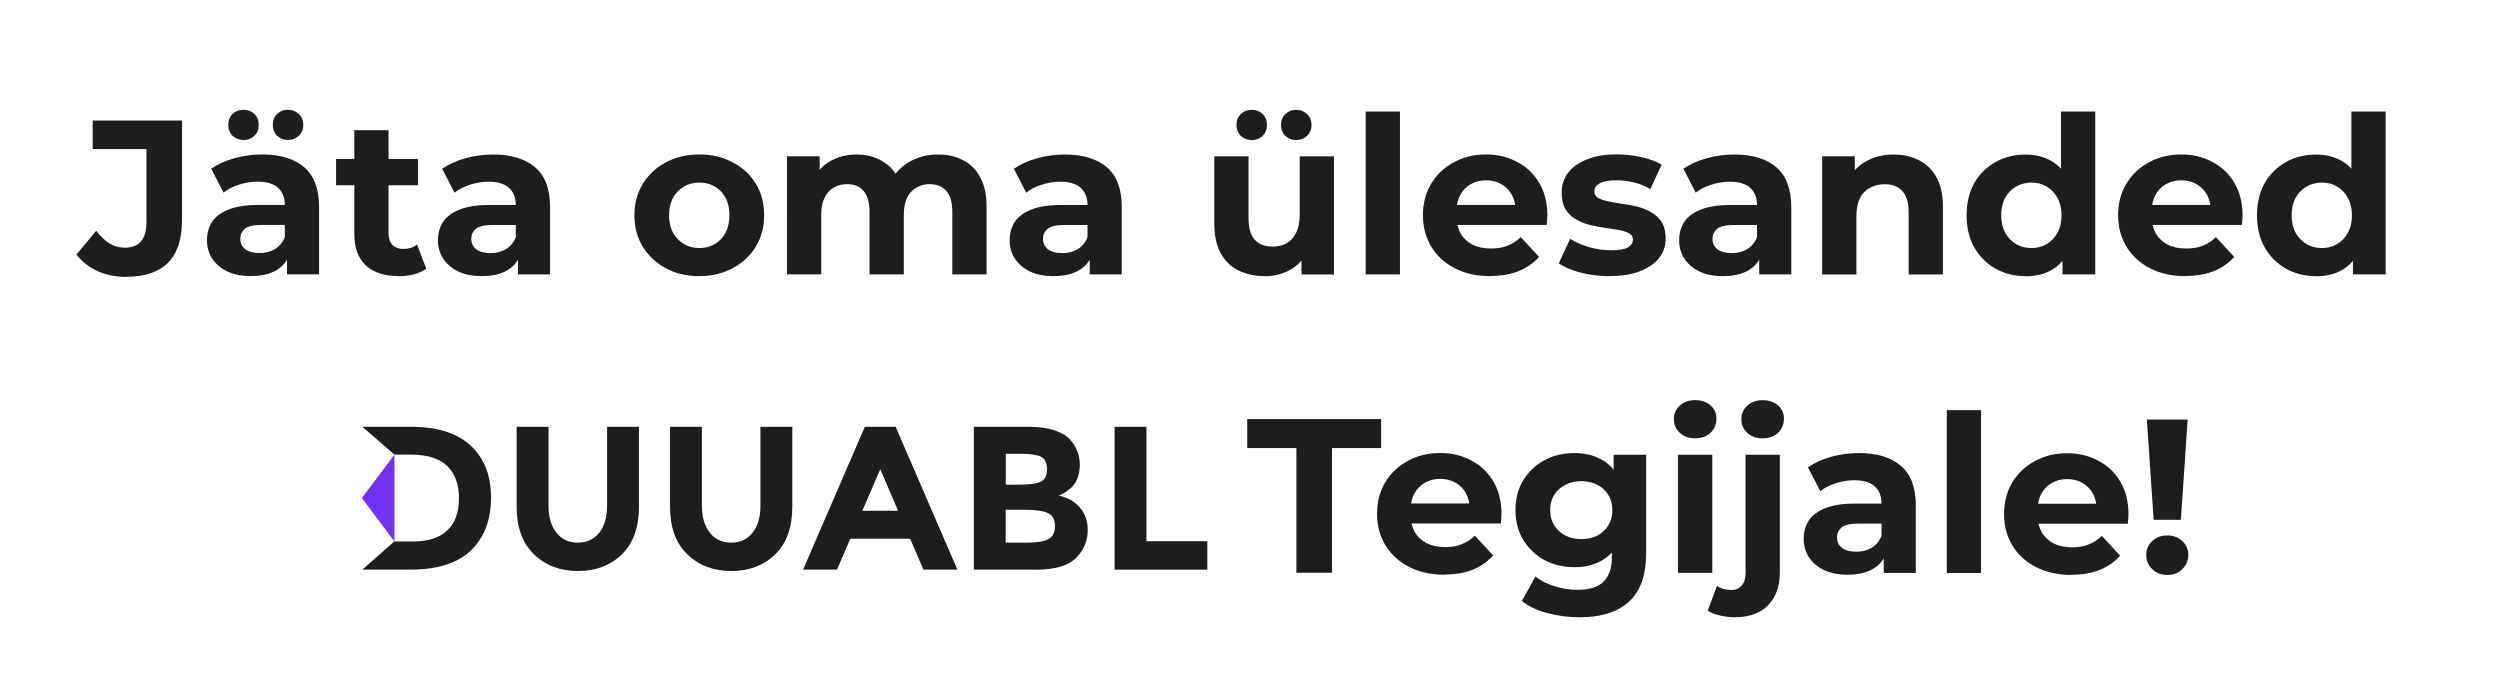 <?xml version="1.0" encoding="UTF-8"?> <svg xmlns="http://www.w3.org/2000/svg" id="Layer_1" viewBox="0 0 410 111"><defs><style>.cls-1{fill:#7131f3;}.cls-2{fill:#1d1d1b;}</style></defs><path class="cls-2" d="M355.43,94.29c-1.01,0-1.84-.32-2.48-.97-.65-.65-.97-1.42-.97-2.3s.32-1.67,.97-2.27c.65-.62,1.48-.94,2.48-.94s1.86,.31,2.48,.94c.65,.6,.97,1.36,.97,2.27s-.32,1.66-.97,2.3c-.62,.65-1.45,.97-2.48,.97m-2.23-9.04l-1.12-16.45h6.7l-1.12,16.45h-4.46m-13.49,9.04c-2.21,0-4.15-.43-5.83-1.3-1.66-.86-2.94-2.04-3.85-3.53-.91-1.51-1.37-3.23-1.37-5.15s.44-3.66,1.33-5.15c.91-1.51,2.15-2.69,3.71-3.53,1.56-.86,3.32-1.3,5.29-1.3s3.6,.41,5.11,1.22c1.54,.79,2.75,1.94,3.64,3.46,.89,1.49,1.33,3.28,1.33,5.36,0,.22-.01,.47-.04,.76-.02,.26-.05,.52-.07,.76h-15.73v-3.28h12.78l-2.16,.97c0-1.01-.2-1.88-.61-2.63-.41-.74-.97-1.32-1.69-1.73-.72-.43-1.56-.65-2.52-.65s-1.81,.22-2.56,.65c-.72,.41-1.28,1-1.69,1.76-.41,.74-.61,1.63-.61,2.66v.86c0,1.06,.23,1.99,.68,2.81,.48,.79,1.14,1.4,1.98,1.84,.86,.41,1.87,.61,3.02,.61,1.03,0,1.93-.16,2.7-.47,.79-.31,1.51-.78,2.16-1.4l2.99,3.24c-.89,1.01-2,1.79-3.35,2.34-1.34,.53-2.89,.79-4.64,.79m-20.44-.29v-26.71h5.62v26.71h-5.62m-16.24,.29c-1.51,0-2.81-.25-3.89-.76-1.08-.53-1.91-1.24-2.48-2.12-.58-.89-.86-1.88-.86-2.99s.28-2.16,.83-3.02c.58-.86,1.48-1.54,2.7-2.02,1.22-.5,2.82-.76,4.79-.76h5.15v3.28h-4.54c-1.32,0-2.23,.22-2.74,.65-.48,.43-.72,.97-.72,1.62,0,.72,.28,1.3,.83,1.73,.58,.41,1.36,.61,2.34,.61s1.78-.22,2.52-.65c.74-.46,1.28-1.12,1.62-1.98l.86,2.59c-.41,1.25-1.15,2.2-2.23,2.84-1.08,.65-2.47,.97-4.18,.97m5.9-.29v-3.78l-.36-.83v-6.77c0-1.2-.37-2.14-1.12-2.81-.72-.67-1.84-1.01-3.35-1.01-1.03,0-2.05,.17-3.06,.5-.98,.31-1.82,.74-2.52,1.3l-2.02-3.92c1.06-.74,2.33-1.32,3.82-1.73,1.49-.41,3-.61,4.54-.61,2.95,0,5.24,.7,6.88,2.09,1.63,1.39,2.45,3.56,2.45,6.52v11.05h-5.26m-19.86-22.07c-1.03,0-1.87-.3-2.52-.9-.65-.6-.97-1.34-.97-2.23s.32-1.63,.97-2.23c.65-.6,1.49-.9,2.52-.9s1.87,.29,2.52,.86c.65,.55,.97,1.27,.97,2.16,0,.94-.32,1.72-.97,2.34-.62,.6-1.46,.9-2.52,.9m-4.5,29.34c-.86,0-1.69-.1-2.48-.29-.79-.17-1.46-.43-2.02-.79l1.51-4.07c.65,.46,1.44,.68,2.38,.68,.7,0,1.25-.24,1.66-.72,.43-.46,.65-1.15,.65-2.09v-19.37h5.62v19.33c0,2.23-.64,4.01-1.91,5.33-1.27,1.32-3.07,1.98-5.4,1.98m-6.58-29.34c-1.03,0-1.87-.3-2.52-.9-.65-.6-.97-1.34-.97-2.23s.32-1.63,.97-2.23c.65-.6,1.49-.9,2.52-.9s1.87,.29,2.52,.86c.65,.55,.97,1.27,.97,2.16,0,.94-.32,1.72-.97,2.34-.62,.6-1.46,.9-2.52,.9m-2.81,22.07v-19.37h5.62v19.37h-5.62m-15.85-5.54c.98,0,1.86-.19,2.63-.58,.77-.41,1.37-.97,1.8-1.69,.43-.72,.65-1.55,.65-2.48s-.22-1.79-.65-2.48c-.43-.72-1.03-1.27-1.8-1.66-.77-.41-1.64-.61-2.63-.61s-1.86,.2-2.63,.61c-.77,.38-1.38,.94-1.84,1.66-.43,.7-.65,1.52-.65,2.48s.22,1.76,.65,2.48c.46,.72,1.07,1.28,1.84,1.69,.77,.38,1.64,.58,2.63,.58m-1.12,4.61c-1.8,0-3.43-.38-4.9-1.15-1.44-.79-2.6-1.88-3.49-3.28-.86-1.42-1.3-3.06-1.3-4.93s.43-3.54,1.3-4.93c.89-1.42,2.05-2.51,3.49-3.28,1.46-.77,3.1-1.15,4.9-1.15,1.63,0,3.07,.34,4.32,1.01,1.25,.65,2.22,1.67,2.92,3.06,.7,1.37,1.04,3.13,1.04,5.29s-.35,3.9-1.04,5.29c-.7,1.37-1.67,2.39-2.92,3.06-1.25,.67-2.69,1.01-4.32,1.01m.86,8.21c-1.82,0-3.59-.23-5.29-.68-1.68-.43-3.08-1.09-4.21-1.98l2.23-4.03c.82,.67,1.85,1.2,3.1,1.58,1.27,.41,2.52,.61,3.74,.61,1.99,0,3.43-.44,4.32-1.33,.91-.89,1.37-2.21,1.37-3.96v-2.92l.36-4.86-.07-4.9v-4.18h5.33v16.13c0,3.6-.94,6.25-2.81,7.96-1.87,1.7-4.56,2.56-8.06,2.56m-22.21-6.98c-2.21,0-4.15-.43-5.83-1.3-1.66-.86-2.94-2.04-3.85-3.53-.91-1.51-1.37-3.23-1.37-5.15s.44-3.66,1.33-5.15c.91-1.51,2.15-2.69,3.71-3.53,1.56-.86,3.32-1.3,5.29-1.3s3.6,.41,5.11,1.22c1.54,.79,2.75,1.94,3.64,3.46,.89,1.49,1.33,3.28,1.33,5.36,0,.22-.01,.47-.04,.76-.02,.26-.05,.52-.07,.76h-15.73v-3.28h12.78l-2.16,.97c0-1.01-.2-1.88-.61-2.63-.41-.74-.97-1.32-1.69-1.73-.72-.43-1.56-.65-2.52-.65s-1.81,.22-2.56,.65c-.72,.41-1.28,1-1.69,1.76-.41,.74-.61,1.63-.61,2.66v.86c0,1.06,.23,1.99,.68,2.81,.48,.79,1.14,1.4,1.98,1.84,.86,.41,1.87,.61,3.02,.61,1.03,0,1.93-.16,2.7-.47,.79-.31,1.51-.78,2.16-1.4l2.99,3.24c-.89,1.01-2,1.79-3.35,2.34-1.34,.53-2.89,.79-4.64,.79m-24.28-.29v-20.45h-8.06v-4.75h21.96v4.75h-8.06v20.45h-5.83"></path><path class="cls-2" d="M385.88,45v-3.96l.11-5.76-.36-5.72v-11.27h5.62v26.71h-5.36Zm-5.08-4.32c.91,0,1.74-.22,2.48-.65,.74-.43,1.33-1.04,1.76-1.84,.46-.82,.68-1.78,.68-2.88s-.23-2.09-.68-2.88c-.43-.79-1.02-1.4-1.76-1.84-.74-.43-1.57-.65-2.48-.65s-1.78,.22-2.52,.65c-.74,.43-1.34,1.04-1.8,1.84-.43,.79-.65,1.75-.65,2.88s.22,2.06,.65,2.88c.46,.79,1.06,1.4,1.8,1.84,.74,.43,1.58,.65,2.52,.65Zm-.97,4.61c-1.82,0-3.47-.41-4.93-1.22-1.46-.84-2.63-2-3.49-3.49-.84-1.49-1.26-3.24-1.26-5.26s.42-3.8,1.26-5.29c.86-1.49,2.03-2.64,3.49-3.46,1.46-.82,3.11-1.22,4.93-1.22,1.63,0,3.06,.36,4.28,1.08,1.22,.72,2.17,1.81,2.84,3.28,.67,1.46,1.01,3.34,1.01,5.62s-.32,4.13-.97,5.62c-.65,1.46-1.58,2.56-2.81,3.28-1.2,.72-2.65,1.08-4.36,1.08Zm-21.41,0c-2.21,0-4.15-.43-5.83-1.3-1.66-.86-2.94-2.04-3.85-3.53-.91-1.51-1.37-3.23-1.37-5.15s.44-3.66,1.33-5.15c.91-1.51,2.15-2.69,3.71-3.53,1.56-.86,3.32-1.3,5.29-1.3s3.6,.41,5.11,1.22c1.54,.79,2.75,1.94,3.64,3.46,.89,1.49,1.33,3.28,1.33,5.36,0,.22-.01,.47-.04,.76-.02,.26-.05,.52-.07,.76h-15.73v-3.28h12.78l-2.16,.97c0-1.01-.2-1.88-.61-2.63s-.97-1.32-1.69-1.73c-.72-.43-1.56-.65-2.52-.65s-1.81,.22-2.56,.65c-.72,.41-1.28,1-1.69,1.76-.41,.74-.61,1.63-.61,2.66v.86c0,1.06,.23,1.99,.68,2.81,.48,.79,1.14,1.4,1.98,1.84,.86,.41,1.87,.61,3.02,.61,1.03,0,1.93-.16,2.7-.47,.79-.31,1.51-.78,2.16-1.4l2.99,3.24c-.89,1.01-2,1.79-3.35,2.34-1.34,.53-2.89,.79-4.64,.79Zm-20.17-.29v-3.96l.11-5.76-.36-5.72v-11.27h5.62v26.71h-5.36Zm-5.08-4.32c.91,0,1.74-.22,2.48-.65,.74-.43,1.33-1.04,1.76-1.84,.46-.82,.68-1.78,.68-2.88s-.23-2.09-.68-2.88c-.43-.79-1.02-1.4-1.76-1.84-.74-.43-1.57-.65-2.48-.65s-1.78,.22-2.52,.65c-.74,.43-1.34,1.04-1.8,1.84-.43,.79-.65,1.75-.65,2.88s.22,2.06,.65,2.88c.46,.79,1.06,1.4,1.8,1.84,.74,.43,1.58,.65,2.52,.65Zm-.97,4.61c-1.82,0-3.47-.41-4.93-1.22-1.46-.84-2.63-2-3.49-3.49-.84-1.49-1.26-3.24-1.26-5.26s.42-3.8,1.26-5.29c.86-1.49,2.03-2.64,3.49-3.46,1.46-.82,3.11-1.22,4.93-1.22,1.63,0,3.06,.36,4.28,1.08,1.22,.72,2.17,1.81,2.84,3.28,.67,1.46,1.01,3.34,1.01,5.62s-.32,4.13-.97,5.62c-.65,1.46-1.58,2.56-2.81,3.28-1.2,.72-2.65,1.08-4.36,1.08Zm-21.58-19.94c1.54,0,2.9,.31,4.1,.94,1.22,.6,2.18,1.54,2.88,2.81,.7,1.25,1.04,2.86,1.04,4.82v11.09h-5.62v-10.22c0-1.56-.35-2.71-1.04-3.46-.67-.74-1.63-1.12-2.88-1.12-.89,0-1.69,.19-2.41,.58-.7,.36-1.25,.92-1.66,1.69-.38,.77-.58,1.75-.58,2.95v9.58h-5.62V25.63h5.36v5.36l-1.01-1.62c.7-1.3,1.69-2.29,2.99-2.99,1.3-.7,2.77-1.04,4.43-1.04Zm-28.01,19.94c-1.51,0-2.81-.25-3.89-.76-1.08-.53-1.91-1.24-2.48-2.12-.58-.89-.86-1.88-.86-2.99s.28-2.16,.83-3.02c.58-.86,1.48-1.54,2.7-2.02,1.22-.5,2.82-.76,4.79-.76h5.15v3.28h-4.54c-1.32,0-2.23,.22-2.74,.65-.48,.43-.72,.97-.72,1.62,0,.72,.28,1.3,.83,1.73,.58,.41,1.36,.61,2.34,.61s1.78-.22,2.52-.65c.74-.46,1.28-1.12,1.62-1.98l.86,2.59c-.41,1.25-1.15,2.2-2.23,2.84-1.08,.65-2.47,.97-4.18,.97Zm5.9-.29v-3.78l-.36-.83v-6.77c0-1.2-.37-2.14-1.12-2.81-.72-.67-1.84-1.01-3.35-1.01-1.03,0-2.05,.17-3.06,.5-.98,.31-1.82,.74-2.52,1.3l-2.02-3.92c1.06-.74,2.33-1.32,3.82-1.73,1.49-.41,3-.61,4.54-.61,2.95,0,5.24,.7,6.88,2.09,1.63,1.39,2.45,3.56,2.45,6.52v11.05h-5.26Zm-24.49,.29c-1.66,0-3.25-.19-4.79-.58-1.51-.41-2.71-.91-3.6-1.51l1.87-4.03c.89,.55,1.93,1.01,3.13,1.37,1.22,.34,2.42,.5,3.6,.5,1.3,0,2.21-.16,2.74-.47,.55-.31,.83-.74,.83-1.3,0-.46-.22-.79-.65-1.01-.41-.24-.96-.42-1.66-.54-.7-.12-1.46-.24-2.3-.36-.82-.12-1.64-.28-2.48-.47-.84-.22-1.61-.53-2.3-.94-.7-.41-1.26-.96-1.69-1.66-.41-.7-.61-1.6-.61-2.7,0-1.22,.35-2.3,1.04-3.24,.72-.94,1.75-1.67,3.1-2.2,1.34-.55,2.95-.83,4.82-.83,1.32,0,2.66,.14,4.03,.43,1.37,.29,2.51,.71,3.42,1.26l-1.87,4c-.94-.55-1.88-.92-2.84-1.12-.94-.22-1.85-.32-2.74-.32-1.25,0-2.16,.17-2.74,.5-.58,.34-.86,.77-.86,1.3,0,.48,.2,.84,.61,1.08,.43,.24,1,.43,1.69,.58,.7,.14,1.45,.28,2.27,.4,.84,.1,1.68,.25,2.52,.47,.84,.22,1.6,.53,2.27,.94,.7,.38,1.26,.92,1.69,1.62,.43,.67,.65,1.56,.65,2.66,0,1.2-.36,2.27-1.08,3.2-.72,.91-1.76,1.63-3.13,2.16-1.34,.53-2.99,.79-4.93,.79Zm-19.61,0c-2.21,0-4.15-.43-5.83-1.3-1.66-.86-2.94-2.04-3.85-3.53-.91-1.51-1.37-3.23-1.37-5.15s.44-3.66,1.33-5.15c.91-1.51,2.15-2.69,3.71-3.53,1.56-.86,3.32-1.3,5.29-1.3s3.6,.41,5.11,1.22c1.54,.79,2.75,1.94,3.64,3.46,.89,1.49,1.33,3.28,1.33,5.36,0,.22-.01,.47-.04,.76-.02,.26-.05,.52-.07,.76h-15.73v-3.28h12.78l-2.16,.97c0-1.01-.2-1.88-.61-2.63s-.97-1.32-1.69-1.73c-.72-.43-1.56-.65-2.52-.65s-1.81,.22-2.56,.65c-.72,.41-1.28,1-1.69,1.76-.41,.74-.61,1.63-.61,2.66v.86c0,1.06,.23,1.99,.68,2.81,.48,.79,1.14,1.4,1.98,1.84,.86,.41,1.87,.61,3.02,.61,1.03,0,1.93-.16,2.7-.47,.79-.31,1.51-.78,2.16-1.4l2.99,3.24c-.89,1.01-2,1.79-3.35,2.34-1.34,.53-2.89,.79-4.64,.79Zm-20.44-.29V18.29h5.62v26.71h-5.62Zm-18.67-22.03c-.7,0-1.3-.23-1.8-.68-.48-.46-.72-1.06-.72-1.8s.24-1.34,.72-1.8c.5-.46,1.1-.68,1.8-.68s1.28,.23,1.76,.68c.48,.46,.72,1.06,.72,1.8s-.24,1.34-.72,1.8c-.48,.46-1.07,.68-1.76,.68Zm7.27,0c-.7,0-1.28-.23-1.76-.68-.48-.46-.72-1.06-.72-1.8s.24-1.34,.72-1.8c.48-.46,1.07-.68,1.76-.68s1.28,.23,1.76,.68c.5,.46,.76,1.06,.76,1.8s-.25,1.34-.76,1.8c-.48,.46-1.07,.68-1.76,.68Zm-5.15,22.32c-1.61,0-3.05-.31-4.32-.94-1.25-.62-2.22-1.57-2.92-2.84-.7-1.3-1.04-2.94-1.04-4.93v-10.94h5.62v10.12c0,1.61,.34,2.8,1.01,3.56,.7,.74,1.67,1.12,2.92,1.12,.86,0,1.63-.18,2.3-.54,.67-.38,1.2-.96,1.58-1.73,.38-.79,.58-1.78,.58-2.95v-9.58h5.62v19.37h-5.33v-5.33l.97,1.55c-.65,1.34-1.61,2.36-2.88,3.06-1.25,.67-2.62,1.01-4.1,1.01Zm-34.61,0c-1.51,0-2.81-.25-3.89-.76-1.08-.53-1.91-1.24-2.48-2.12-.58-.89-.86-1.88-.86-2.99s.28-2.16,.83-3.02c.58-.86,1.48-1.54,2.7-2.02,1.22-.5,2.82-.76,4.79-.76h5.15v3.28h-4.54c-1.32,0-2.23,.22-2.74,.65-.48,.43-.72,.97-.72,1.62,0,.72,.28,1.3,.83,1.73,.58,.41,1.36,.61,2.34,.61s1.78-.22,2.52-.65c.74-.46,1.28-1.12,1.62-1.98l.86,2.59c-.41,1.25-1.15,2.2-2.23,2.84-1.08,.65-2.47,.97-4.18,.97Zm5.9-.29v-3.78l-.36-.83v-6.77c0-1.2-.37-2.14-1.12-2.81-.72-.67-1.84-1.01-3.35-1.01-1.03,0-2.05,.17-3.06,.5-.98,.31-1.82,.74-2.52,1.3l-2.02-3.92c1.06-.74,2.33-1.32,3.82-1.73,1.49-.41,3-.61,4.54-.61,2.95,0,5.24,.7,6.88,2.09,1.63,1.39,2.45,3.56,2.45,6.52v11.05h-5.26Zm-24.83-19.66c1.54,0,2.89,.31,4.07,.94,1.2,.6,2.14,1.54,2.81,2.81,.7,1.25,1.04,2.86,1.04,4.82v11.09h-5.62v-10.22c0-1.56-.32-2.71-.97-3.46-.65-.74-1.56-1.12-2.74-1.12-.82,0-1.55,.19-2.2,.58-.65,.36-1.15,.91-1.51,1.66-.36,.74-.54,1.69-.54,2.84v9.72h-5.62v-10.22c0-1.56-.32-2.71-.97-3.46-.62-.74-1.52-1.12-2.7-1.12-.82,0-1.55,.19-2.2,.58-.65,.36-1.15,.91-1.51,1.66-.36,.74-.54,1.69-.54,2.84v9.72h-5.62V25.63h5.36v5.29l-1.01-1.55c.67-1.32,1.62-2.32,2.84-2.99,1.25-.7,2.66-1.04,4.25-1.04,1.78,0,3.32,.46,4.64,1.37,1.34,.89,2.23,2.26,2.66,4.1l-1.98-.54c.65-1.51,1.68-2.71,3.1-3.6,1.44-.89,3.08-1.33,4.93-1.33Zm-39.18,15.34c.94,0,1.78-.22,2.52-.65,.74-.43,1.33-1.04,1.76-1.84,.43-.82,.65-1.78,.65-2.88s-.22-2.09-.65-2.88c-.43-.79-1.02-1.4-1.76-1.84-.74-.43-1.58-.65-2.52-.65s-1.78,.22-2.52,.65c-.74,.43-1.34,1.04-1.8,1.84-.43,.79-.65,1.75-.65,2.88s.22,2.06,.65,2.88c.46,.79,1.06,1.4,1.8,1.84,.74,.43,1.58,.65,2.52,.65Zm0,4.61c-2.06,0-3.9-.43-5.51-1.3-1.58-.86-2.84-2.04-3.78-3.53-.91-1.51-1.37-3.23-1.37-5.15s.46-3.66,1.37-5.15c.94-1.51,2.2-2.69,3.78-3.53,1.61-.86,3.44-1.3,5.51-1.3s3.86,.43,5.47,1.3c1.61,.84,2.87,2,3.78,3.49,.91,1.49,1.37,3.22,1.37,5.18s-.46,3.64-1.37,5.15c-.91,1.49-2.17,2.66-3.78,3.53-1.61,.86-3.43,1.3-5.47,1.3Zm-35.65,0c-1.51,0-2.81-.25-3.89-.76-1.08-.53-1.91-1.24-2.48-2.12-.58-.89-.86-1.88-.86-2.99s.28-2.16,.83-3.02c.58-.86,1.48-1.54,2.7-2.02,1.22-.5,2.82-.76,4.79-.76h5.15v3.28h-4.54c-1.32,0-2.23,.22-2.74,.65-.48,.43-.72,.97-.72,1.62,0,.72,.28,1.3,.83,1.73,.58,.41,1.36,.61,2.34,.61s1.78-.22,2.52-.65c.74-.46,1.28-1.12,1.62-1.98l.86,2.59c-.41,1.25-1.15,2.2-2.23,2.84-1.08,.65-2.47,.97-4.18,.97Zm5.9-.29v-3.78l-.36-.83v-6.77c0-1.2-.37-2.14-1.12-2.81-.72-.67-1.84-1.01-3.35-1.01-1.03,0-2.05,.17-3.06,.5-.98,.31-1.82,.74-2.52,1.3l-2.02-3.92c1.06-.74,2.33-1.32,3.82-1.73,1.49-.41,3-.61,4.54-.61,2.95,0,5.24,.7,6.88,2.09,1.63,1.39,2.45,3.56,2.45,6.52v11.05h-5.26Zm-29.83-14.62v-4.32h13.43v4.32h-13.43Zm10.22,14.9c-2.28,0-4.06-.58-5.33-1.73-1.27-1.18-1.91-2.92-1.91-5.22V21.35h5.62v16.92c0,.82,.22,1.45,.65,1.91,.43,.43,1.02,.65,1.76,.65,.89,0,1.64-.24,2.27-.72l1.51,3.96c-.58,.41-1.27,.72-2.09,.94-.79,.19-1.62,.29-2.48,.29Zm-25.39-22.32c-.7,0-1.3-.23-1.8-.68-.48-.46-.72-1.06-.72-1.8s.24-1.34,.72-1.8c.5-.46,1.1-.68,1.8-.68s1.28,.23,1.76,.68c.48,.46,.72,1.06,.72,1.8s-.24,1.34-.72,1.8c-.48,.46-1.07,.68-1.76,.68Zm7.27,0c-.7,0-1.28-.23-1.76-.68-.48-.46-.72-1.06-.72-1.8s.24-1.34,.72-1.8c.48-.46,1.07-.68,1.76-.68s1.28,.23,1.76,.68c.5,.46,.76,1.06,.76,1.8s-.25,1.34-.76,1.8c-.48,.46-1.07,.68-1.76,.68Zm-6.05,22.32c-1.51,0-2.81-.25-3.89-.76-1.08-.53-1.91-1.24-2.48-2.12-.58-.89-.86-1.88-.86-2.99s.28-2.16,.83-3.02c.58-.86,1.48-1.54,2.7-2.02,1.22-.5,2.82-.76,4.79-.76h5.15v3.28h-4.54c-1.32,0-2.23,.22-2.74,.65-.48,.43-.72,.97-.72,1.62,0,.72,.28,1.3,.83,1.73,.58,.41,1.36,.61,2.34,.61s1.78-.22,2.52-.65c.74-.46,1.28-1.12,1.62-1.98l.86,2.59c-.41,1.25-1.15,2.2-2.23,2.84-1.08,.65-2.47,.97-4.18,.97Zm5.9-.29v-3.78l-.36-.83v-6.77c0-1.2-.37-2.14-1.12-2.81-.72-.67-1.84-1.01-3.35-1.01-1.03,0-2.05,.17-3.06,.5-.98,.31-1.82,.74-2.52,1.3l-2.02-3.92c1.06-.74,2.33-1.32,3.82-1.73,1.49-.41,3-.61,4.54-.61,2.95,0,5.24,.7,6.88,2.09,1.63,1.39,2.45,3.56,2.45,6.52v11.05h-5.26Zm-26.32,.43c-1.7,0-3.28-.31-4.72-.94-1.42-.65-2.58-1.56-3.49-2.74l3.24-3.89c.7,.91,1.43,1.61,2.2,2.09,.77,.46,1.6,.68,2.48,.68,2.38,0,3.56-1.39,3.56-4.18v-11.99H15.2v-4.68h14.65v16.34c0,3.12-.77,5.45-2.3,6.98-1.54,1.54-3.79,2.3-6.77,2.3Z"></path><g><path class="cls-2" d="M91.25,87.37c.87,1.08,2.04,1.62,3.52,1.62s2.64-.54,3.5-1.62c.86-1.08,1.29-2.56,1.29-4.44v-12.93h5.23v13.1c0,3.39-.94,6-2.81,7.82-1.88,1.82-4.28,2.73-7.2,2.73s-5.33-.92-7.22-2.75c-1.89-1.83-2.83-4.43-2.83-7.8v-13.1h5.23v12.93c0,1.88,.44,3.36,1.31,4.44Z"></path><path class="cls-2" d="M116.4,87.37c.87,1.08,2.04,1.62,3.52,1.62s2.64-.54,3.5-1.62c.86-1.08,1.29-2.56,1.29-4.44v-12.93h5.23v13.1c0,3.39-.94,6-2.81,7.82-1.88,1.82-4.28,2.73-7.2,2.73s-5.33-.92-7.22-2.75c-1.89-1.83-2.83-4.43-2.83-7.8v-13.1h5.23v12.93c0,1.88,.44,3.36,1.31,4.44Z"></path><path class="cls-2" d="M151.44,93.41l-2.18-5.06h-9.81l-2.18,5.06h-5.56l10.12-23.41h5.06l10.12,23.41h-5.56Zm-7.07-16.45l-2.95,6.8h5.86l-2.91-6.8Z"></path><path class="cls-2" d="M169.96,93.41h-10.25v-23.41h9.11c1.59,0,2.95,.19,4.1,.57,1.15,.38,2.02,.89,2.6,1.54,1.05,1.21,1.57,2.57,1.57,4.09,0,1.83-.59,3.19-1.78,4.09-.4,.31-.68,.51-.84,.59-.16,.08-.44,.21-.84,.39,1.45,.31,2.61,.97,3.47,1.96,.86,.99,1.29,2.23,1.29,3.7,0,1.63-.56,3.07-1.67,4.32-1.3,1.45-3.55,2.18-6.77,2.18Zm-5.02-13.93h2.48c1.45,0,2.53-.16,3.23-.47,.7-.31,1.06-.99,1.06-2.03s-.32-1.73-.97-2.06c-.65-.33-1.74-.5-3.28-.5h-2.51v5.06Zm0,9.51h3.58c1.5,0,2.62-.18,3.37-.55,.75-.37,1.12-1.09,1.12-2.18s-.4-1.8-1.19-2.14c-.79-.35-2.06-.52-3.8-.52h-3.08v5.39Z"></path><path class="cls-2" d="M182.79,93.41v-23.41h5.23v18.76h9.98v4.66h-15.21Z"></path><path class="cls-2" d="M77.18,73.07c-2.23-2.04-5.44-3.07-9.61-3.07h-8.14l5.26,4.56h2.74c2.66,0,4.63,.62,5.91,1.86,1.28,1.24,1.93,3.01,1.93,5.31s-.64,4.05-1.93,5.26c-1.28,1.21-3.12,1.81-5.51,1.81h-3.16l-5.25,4.62h7.87c4.47,0,7.79-1.06,9.97-3.18,2.18-2.12,3.27-5,3.27-8.64s-1.12-6.48-3.35-8.52Z"></path><polygon class="cls-1" points="59.35 81.68 64.69 74.56 64.69 88.8 59.35 81.68"></polygon></g></svg> 